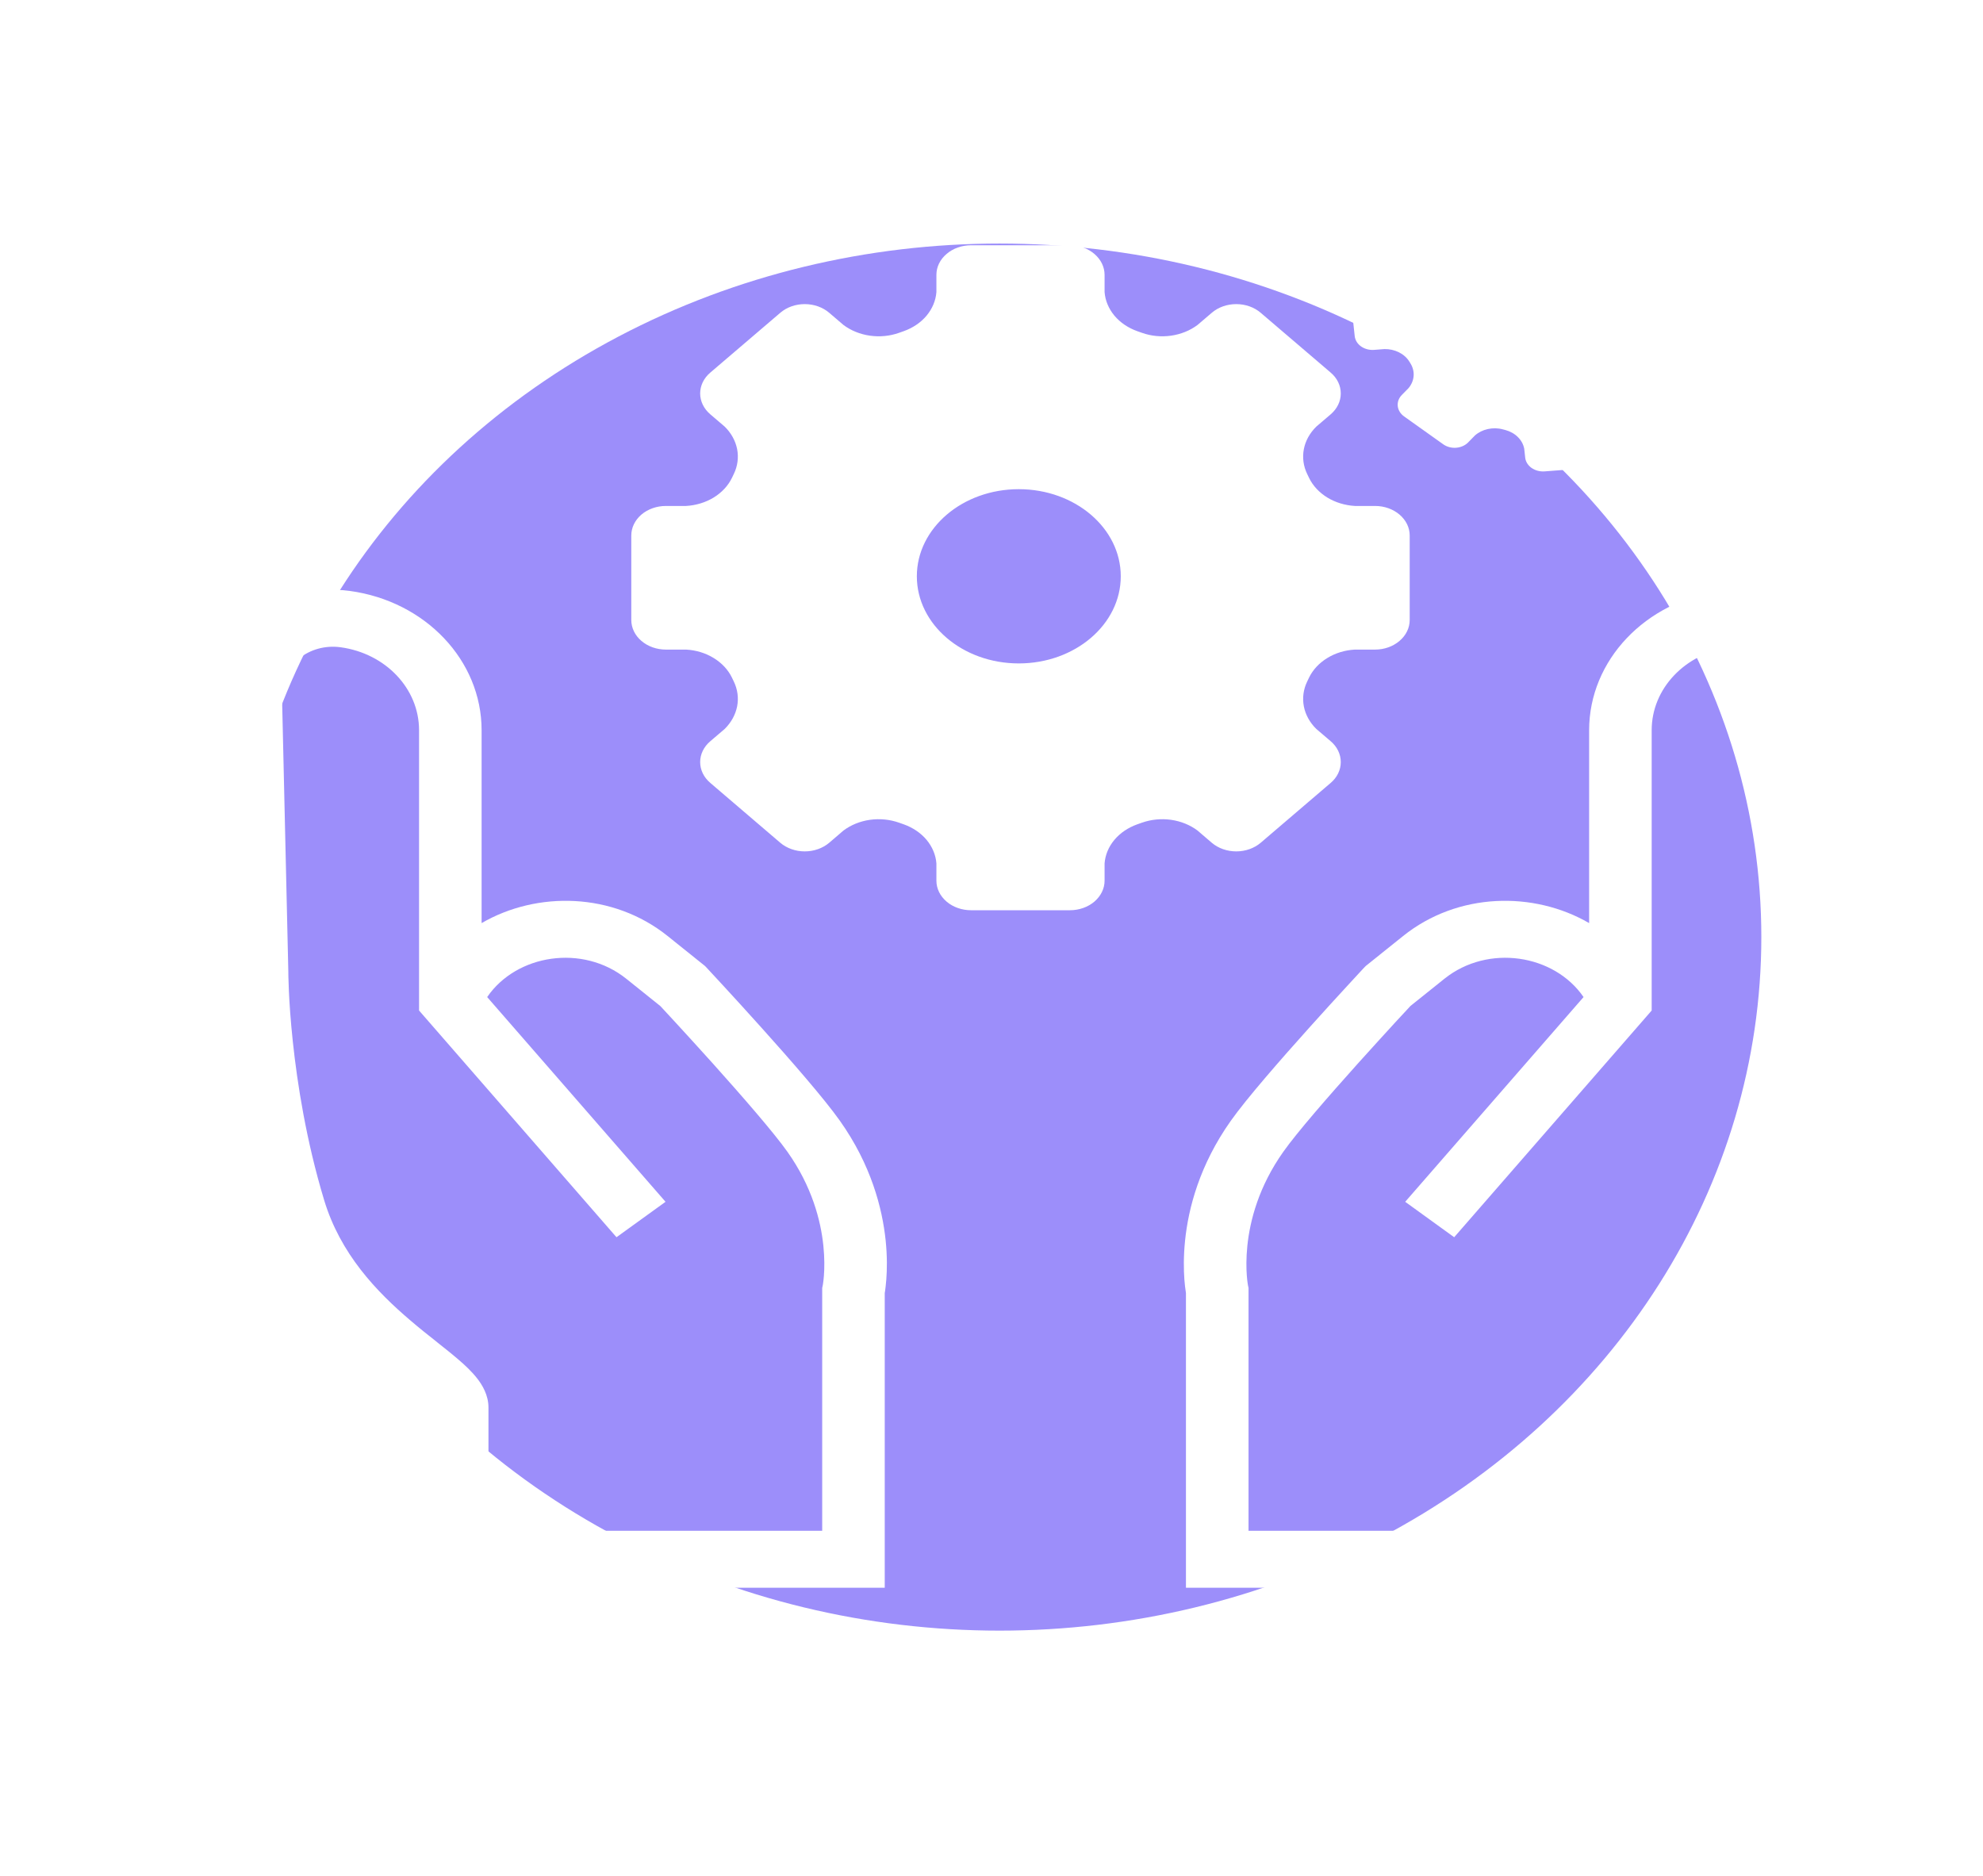 <svg width="37" height="35" viewBox="0 0 37 35" fill="none" xmlns="http://www.w3.org/2000/svg">
<g filter="url(#filter0_f_1153_21)">
<ellipse cx="18.65" cy="17.484" rx="14.214" ry="12.94" fill="#9C8EFA"/>
</g>
<path fill-rule="evenodd" clip-rule="evenodd" d="M25.28 9.44L25.657 9.44C25.828 9.44 25.992 9.498 26.113 9.601C26.235 9.705 26.303 9.845 26.303 9.991L26.303 11.568C26.303 11.714 26.235 11.855 26.113 11.958C25.992 12.062 25.828 12.12 25.657 12.12L25.28 12.12C25.095 12.13 24.917 12.184 24.766 12.277C24.615 12.369 24.497 12.495 24.426 12.641C24.414 12.666 24.402 12.691 24.39 12.716C24.319 12.863 24.298 13.023 24.328 13.179C24.358 13.335 24.439 13.482 24.561 13.601L24.828 13.829C24.95 13.932 25.017 14.072 25.017 14.219C25.017 14.365 24.95 14.505 24.828 14.608L23.523 15.724C23.402 15.827 23.238 15.885 23.067 15.885C22.895 15.885 22.731 15.827 22.61 15.724L22.343 15.495C22.204 15.391 22.033 15.322 21.85 15.296C21.667 15.27 21.479 15.289 21.308 15.349C21.279 15.359 21.25 15.37 21.22 15.38C21.049 15.441 20.901 15.541 20.793 15.67C20.685 15.799 20.622 15.951 20.61 16.109L20.61 16.432C20.61 16.578 20.541 16.718 20.42 16.822C20.299 16.925 20.135 16.983 19.964 16.983L18.118 16.983C17.947 16.983 17.782 16.925 17.662 16.822C17.54 16.718 17.472 16.578 17.472 16.432L17.472 16.109C17.46 15.951 17.396 15.799 17.289 15.67C17.181 15.541 17.033 15.441 16.862 15.38C16.832 15.37 16.803 15.359 16.774 15.349C16.603 15.289 16.415 15.27 16.232 15.296C16.049 15.322 15.878 15.391 15.739 15.495L15.472 15.724C15.351 15.827 15.187 15.885 15.015 15.885C14.844 15.885 14.68 15.827 14.559 15.724L13.254 14.608C13.132 14.505 13.064 14.365 13.064 14.219C13.064 14.072 13.132 13.932 13.254 13.829L13.521 13.601C13.643 13.481 13.723 13.335 13.754 13.179C13.784 13.023 13.763 12.863 13.692 12.716C13.68 12.691 13.668 12.666 13.656 12.641C13.585 12.495 13.467 12.369 13.316 12.277C13.165 12.184 12.987 12.13 12.802 12.12L12.425 12.12C12.254 12.12 12.089 12.062 11.968 11.958C11.847 11.855 11.779 11.714 11.779 11.568L11.779 9.991C11.779 9.845 11.847 9.705 11.968 9.601C12.089 9.498 12.254 9.44 12.425 9.44L12.802 9.44C12.987 9.429 13.165 9.375 13.316 9.283C13.467 9.19 13.585 9.064 13.656 8.918C13.668 8.893 13.68 8.868 13.692 8.843C13.763 8.697 13.784 8.536 13.754 8.38C13.723 8.224 13.643 8.078 13.521 7.959L13.254 7.731C13.132 7.627 13.064 7.487 13.064 7.341C13.064 7.194 13.132 7.054 13.254 6.951L14.559 5.836C14.68 5.732 14.844 5.674 15.015 5.674C15.187 5.674 15.351 5.732 15.472 5.836L15.739 6.064C15.878 6.168 16.049 6.237 16.232 6.263C16.415 6.289 16.603 6.271 16.774 6.21C16.803 6.2 16.832 6.19 16.862 6.179C17.033 6.118 17.181 6.018 17.289 5.889C17.396 5.76 17.46 5.608 17.472 5.45L17.472 5.128C17.472 4.981 17.54 4.841 17.662 4.738C17.782 4.634 17.947 4.576 18.118 4.576L19.964 4.576C20.135 4.576 20.299 4.634 20.42 4.738C20.541 4.841 20.61 4.981 20.61 5.128L20.61 5.45C20.622 5.608 20.686 5.76 20.793 5.889C20.901 6.018 21.049 6.118 21.22 6.179C21.25 6.19 21.279 6.2 21.308 6.21C21.479 6.271 21.667 6.289 21.85 6.263C22.033 6.237 22.204 6.168 22.343 6.064L22.61 5.836C22.731 5.732 22.895 5.674 23.067 5.674C23.238 5.674 23.402 5.732 23.523 5.836L24.828 6.951C24.95 7.054 25.017 7.194 25.017 7.341C25.017 7.487 24.95 7.627 24.828 7.731L24.561 7.959C24.439 8.078 24.358 8.224 24.328 8.38C24.298 8.536 24.319 8.697 24.39 8.843C24.394 8.853 24.399 8.862 24.404 8.872C24.411 8.887 24.419 8.903 24.426 8.918C24.497 9.064 24.615 9.19 24.766 9.283C24.917 9.375 25.095 9.429 25.28 9.44ZM19.009 12.378C20.06 12.378 20.912 11.65 20.912 10.752C20.912 9.855 20.06 9.127 19.009 9.127C17.959 9.127 17.107 9.855 17.107 10.752C17.107 11.65 17.959 12.378 19.009 12.378Z" fill="white"/>
<path fill-rule="evenodd" clip-rule="evenodd" d="M32.071 4.654L32.264 4.639C32.351 4.632 32.439 4.655 32.506 4.704C32.574 4.752 32.616 4.821 32.624 4.896L32.711 5.703C32.719 5.778 32.692 5.852 32.636 5.91C32.579 5.968 32.498 6.004 32.411 6.011L32.218 6.025C32.124 6.038 32.035 6.073 31.963 6.126C31.891 6.179 31.838 6.248 31.809 6.326C31.805 6.339 31.8 6.352 31.795 6.365C31.767 6.443 31.765 6.526 31.789 6.605C31.813 6.684 31.862 6.755 31.931 6.812L32.081 6.918C32.148 6.966 32.191 7.035 32.199 7.11C32.207 7.185 32.18 7.259 32.123 7.317L31.516 7.939C31.46 7.997 31.379 8.033 31.292 8.039C31.204 8.046 31.117 8.023 31.049 7.975L30.9 7.868C30.823 7.82 30.732 7.792 30.637 7.785C30.541 7.779 30.446 7.796 30.362 7.834C30.348 7.84 30.333 7.846 30.319 7.853C30.235 7.891 30.164 7.948 30.116 8.018C30.068 8.088 30.044 8.169 30.046 8.25L30.064 8.415C30.072 8.49 30.045 8.564 29.989 8.622C29.932 8.68 29.852 8.716 29.764 8.723L28.819 8.795C28.731 8.801 28.644 8.778 28.576 8.73C28.509 8.682 28.466 8.613 28.458 8.538L28.44 8.373C28.425 8.292 28.384 8.217 28.322 8.155C28.26 8.093 28.179 8.048 28.088 8.023C28.072 8.019 28.057 8.015 28.041 8.011C27.95 7.986 27.853 7.985 27.761 8.005C27.669 8.025 27.585 8.067 27.519 8.126L27.395 8.253C27.339 8.311 27.258 8.347 27.17 8.354C27.083 8.361 26.995 8.337 26.928 8.289L26.198 7.769C26.131 7.721 26.088 7.652 26.08 7.577C26.072 7.502 26.099 7.428 26.155 7.37L26.28 7.243C26.336 7.177 26.369 7.099 26.376 7.018C26.383 6.937 26.363 6.856 26.319 6.783C26.311 6.771 26.304 6.759 26.296 6.746C26.252 6.674 26.184 6.614 26.102 6.573C26.02 6.532 25.926 6.511 25.831 6.513L25.637 6.528C25.55 6.534 25.462 6.511 25.395 6.463C25.327 6.415 25.285 6.345 25.277 6.271L25.19 5.463C25.182 5.388 25.209 5.314 25.265 5.256C25.322 5.199 25.403 5.162 25.49 5.156L25.683 5.141C25.777 5.128 25.866 5.094 25.938 5.041C26.01 4.987 26.063 4.918 26.092 4.841C26.096 4.827 26.101 4.814 26.106 4.801C26.134 4.723 26.136 4.64 26.112 4.561C26.088 4.483 26.039 4.411 25.97 4.355L25.82 4.248C25.753 4.2 25.71 4.131 25.702 4.056C25.694 3.981 25.721 3.907 25.778 3.849L26.385 3.227C26.441 3.17 26.522 3.134 26.609 3.127C26.697 3.12 26.784 3.144 26.852 3.192L27.001 3.298C27.078 3.346 27.169 3.375 27.265 3.381C27.36 3.387 27.455 3.37 27.539 3.333C27.553 3.326 27.568 3.32 27.582 3.313C27.667 3.276 27.737 3.218 27.785 3.148C27.833 3.078 27.857 2.998 27.855 2.916L27.837 2.751C27.829 2.676 27.856 2.602 27.913 2.544C27.969 2.487 28.05 2.45 28.137 2.444L29.082 2.372C29.17 2.365 29.257 2.388 29.325 2.436C29.392 2.485 29.435 2.554 29.443 2.629L29.461 2.794C29.476 2.874 29.517 2.949 29.579 3.011C29.641 3.073 29.722 3.119 29.813 3.143C29.829 3.147 29.845 3.151 29.86 3.156C29.951 3.18 30.048 3.182 30.14 3.161C30.233 3.141 30.316 3.099 30.382 3.04L30.506 2.913C30.562 2.855 30.643 2.819 30.731 2.812C30.818 2.806 30.906 2.829 30.973 2.877L31.703 3.397C31.77 3.445 31.813 3.514 31.821 3.589C31.829 3.664 31.802 3.739 31.746 3.796L31.621 3.923C31.565 3.989 31.532 4.067 31.525 4.148C31.518 4.229 31.538 4.311 31.582 4.383C31.585 4.388 31.588 4.392 31.591 4.397C31.596 4.405 31.6 4.412 31.605 4.42C31.649 4.492 31.717 4.552 31.799 4.593C31.881 4.635 31.975 4.655 32.071 4.654ZM29.022 6.403C29.56 6.361 29.956 5.956 29.907 5.496C29.857 5.037 29.381 4.697 28.843 4.739C28.306 4.78 27.91 5.185 27.959 5.645C28.008 6.104 28.484 6.444 29.022 6.403Z" fill="white"/>
<path fill-rule="evenodd" clip-rule="evenodd" d="M6.352 12.076C5.769 11.998 5.249 12.415 5.261 12.951L5.38 18.137L5.38 18.142L5.38 18.146L5.38 18.162C5.38 18.176 5.38 18.198 5.381 18.227C5.382 18.285 5.385 18.372 5.39 18.485C5.4 18.709 5.421 19.034 5.463 19.428C5.547 20.22 5.714 21.285 6.047 22.388C6.349 23.391 7.021 24.096 7.664 24.642C7.824 24.779 7.981 24.904 8.132 25.023L8.16 25.046C8.297 25.155 8.434 25.263 8.552 25.365C8.676 25.471 8.804 25.591 8.903 25.718C8.999 25.841 9.114 26.028 9.114 26.262L9.114 28.561H15.341V24.031L15.351 23.984L15.352 23.979C15.353 23.973 15.355 23.962 15.357 23.947C15.362 23.916 15.368 23.867 15.373 23.802C15.383 23.671 15.387 23.478 15.363 23.242C15.314 22.771 15.151 22.137 14.691 21.488C14.438 21.131 13.85 20.455 13.303 19.845C13.033 19.545 12.781 19.269 12.595 19.067C12.503 18.967 12.427 18.885 12.375 18.829L12.32 18.77L11.685 18.261C10.872 17.61 9.637 17.804 9.09 18.603L12.418 22.423L11.503 23.084L7.819 18.854V13.624C7.819 12.848 7.195 12.19 6.352 12.076ZM8.986 17.223V13.624C8.986 12.322 7.938 11.216 6.523 11.025C5.225 10.85 4.067 11.78 4.094 12.973L4.213 18.149L4.213 18.151L4.213 18.172C4.213 18.189 4.213 18.215 4.214 18.248C4.216 18.314 4.218 18.409 4.224 18.529C4.235 18.77 4.257 19.114 4.301 19.53C4.389 20.361 4.566 21.49 4.921 22.669C5.307 23.949 6.159 24.817 6.867 25.419C7.044 25.569 7.214 25.705 7.364 25.824L7.385 25.841C7.53 25.955 7.65 26.051 7.751 26.137C7.853 26.225 7.913 26.286 7.947 26.327L7.947 29.092L7.947 29.624H16.508V24.125C16.51 24.114 16.512 24.102 16.514 24.089C16.521 24.037 16.53 23.965 16.537 23.875C16.551 23.695 16.556 23.444 16.525 23.143C16.462 22.541 16.254 21.734 15.672 20.912C15.377 20.495 14.743 19.77 14.206 19.172C13.933 18.868 13.677 18.588 13.49 18.385C13.396 18.283 13.32 18.2 13.266 18.143L13.204 18.076L13.183 18.053L13.155 18.024L12.457 17.464C11.436 16.646 10.02 16.623 8.986 17.223Z" fill="white"/>
<path fill-rule="evenodd" clip-rule="evenodd" d="M32.285 12.076C32.868 11.998 33.388 12.415 33.376 12.951L33.257 18.137L33.257 18.142L33.257 18.146L33.257 18.162C33.257 18.176 33.256 18.198 33.256 18.227C33.254 18.285 33.252 18.372 33.247 18.485C33.236 18.709 33.215 19.034 33.174 19.428C33.09 20.22 32.922 21.285 32.59 22.388C32.288 23.391 31.616 24.096 30.973 24.642C30.812 24.779 30.655 24.904 30.505 25.023L30.477 25.046C30.34 25.155 30.203 25.263 30.085 25.365C29.961 25.471 29.833 25.591 29.733 25.718C29.637 25.841 29.523 26.028 29.523 26.262L29.523 28.561H23.296V24.031L23.286 23.984L23.285 23.979C23.284 23.973 23.282 23.962 23.28 23.947C23.275 23.916 23.269 23.867 23.264 23.802C23.254 23.671 23.25 23.478 23.274 23.242C23.323 22.771 23.486 22.137 23.946 21.488C24.198 21.131 24.787 20.455 25.334 19.845C25.604 19.545 25.856 19.269 26.041 19.067C26.134 18.967 26.209 18.885 26.262 18.829L26.316 18.77L26.951 18.261C27.765 17.61 28.999 17.804 29.547 18.603L26.219 22.423L27.133 23.084L30.818 18.854V13.624C30.818 12.848 31.442 12.19 32.285 12.076ZM29.651 17.223V13.624C29.651 12.322 30.699 11.216 32.114 11.025C33.411 10.85 34.57 11.78 34.542 12.973L34.424 18.149L34.424 18.151L34.424 18.172C34.424 18.189 34.423 18.215 34.423 18.248C34.421 18.314 34.418 18.409 34.413 18.529C34.402 18.77 34.38 19.114 34.335 19.53C34.247 20.361 34.071 21.49 33.715 22.669C33.33 23.949 32.478 24.817 31.77 25.419C31.593 25.569 31.423 25.705 31.272 25.824L31.251 25.841C31.107 25.955 30.987 26.051 30.886 26.137C30.784 26.225 30.723 26.286 30.69 26.327L30.69 29.092L30.69 29.624H22.128V24.125C22.127 24.114 22.125 24.102 22.123 24.089C22.115 24.037 22.106 23.965 22.099 23.875C22.086 23.695 22.081 23.444 22.112 23.143C22.174 22.541 22.383 21.734 22.965 20.912C23.26 20.495 23.894 19.77 24.431 19.172C24.704 18.868 24.959 18.588 25.147 18.385C25.24 18.283 25.317 18.2 25.37 18.143L25.432 18.076L25.454 18.053L25.482 18.024L26.18 17.464C27.201 16.646 28.617 16.623 29.651 17.223Z" fill="white"/>
<defs>
<filter id="filter0_f_1153_21" x="0.436" y="0.545" width="36.428" height="33.879" filterUnits="userSpaceOnUse" color-interpolation-filters="sRGB">
<feFlood flood-opacity="0" result="BackgroundImageFix"/>
<feBlend mode="normal" in="SourceGraphic" in2="BackgroundImageFix" result="shape"/>
<feGaussianBlur stdDeviation="2" result="effect1_foregroundBlur_1153_21"/>
</filter>
</defs>
</svg>
